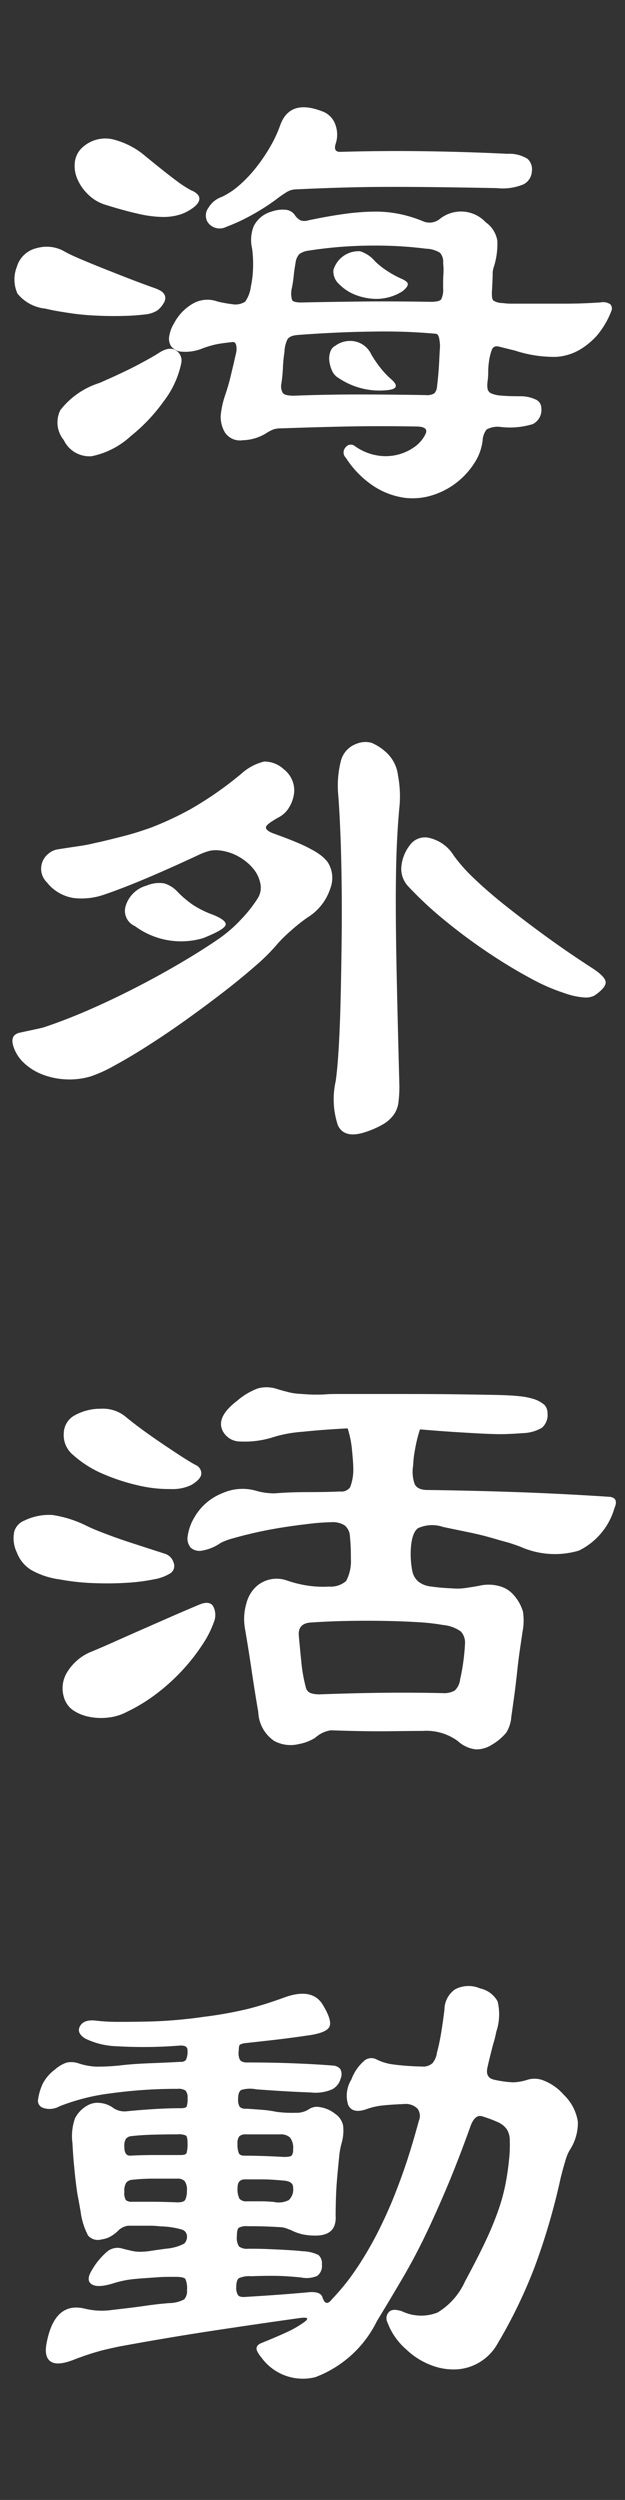 <svg xmlns="http://www.w3.org/2000/svg" xmlns:xlink="http://www.w3.org/1999/xlink" width="24.227" height="96.906" viewBox="0 0 24.227 96.906">
  <rect x="0" y="0" width="24.227" height="96.906" fill="#333333" stroke="none"/>
  <defs>
    <clipPath id="clip-path">
      <rect id="長方形_174" data-name="長方形 174" width="24.227" height="96.906" transform="translate(0 0)" fill="#fff"/>
    </clipPath>
  </defs>
  <g id="グループ_302" data-name="グループ 302" transform="translate(0 0)" clip-path="url(#clip-path)">
    <path id="パス_1464" data-name="パス 1464" d="M12.695,33.409a1.131,1.131,0,0,1,.109,1.029,2.073,2.073,0,0,1-.885,1.127,6.727,6.727,0,0,0-.654.521,5.773,5.773,0,0,0-.484.472,7.527,7.527,0,0,1-.884.885q-.57.5-1.272,1.041T7.171,39.562q-.751.534-1.454.982t-1.284.763a5.462,5.462,0,0,1-.9.412,2.856,2.856,0,0,1-.969.121,2.89,2.89,0,0,1-.9-.182,2.2,2.2,0,0,1-.715-.436,1.515,1.515,0,0,1-.424-.642Q.363,40.1.8,40.023c.146-.032.3-.065.461-.1s.306-.064.436-.1q.871-.291,1.78-.69t1.781-.848q.873-.448,1.7-.933t1.5-.945a5.38,5.38,0,0,0,.872-.751,5.3,5.3,0,0,0,.654-.824.774.774,0,0,0,.109-.581,1.3,1.3,0,0,0-.278-.582,2.01,2.01,0,0,0-.557-.46,1.941,1.941,0,0,0-.727-.242,1.274,1.274,0,0,0-.4.012,2.46,2.46,0,0,0-.424.157q-1.09.51-2.011.9t-1.623.63a2.674,2.674,0,0,1-1.211.145,1.631,1.631,0,0,1-1.042-.606.736.736,0,0,1-.17-.811.756.756,0,0,1,.243-.315.731.731,0,0,1,.363-.158c.1-.016.226-.036.388-.06l.484-.073c.161-.024.311-.052.448-.085s.246-.056.327-.072q.606-.146,1.018-.255t.945-.3a12.4,12.4,0,0,0,1.526-.714,13.667,13.667,0,0,0,1.962-1.369,2.026,2.026,0,0,1,.885-.473,1.11,1.11,0,0,1,.763.3,1.051,1.051,0,0,1,.339.461,1.006,1.006,0,0,1,.048.533,1.369,1.369,0,0,1-.193.5,1,1,0,0,1-.364.352c-.323.177-.5.307-.521.387s.061.162.255.242q.557.2.92.352c.243.1.444.2.606.29a2.575,2.575,0,0,1,.376.243A1.562,1.562,0,0,1,12.695,33.409ZM6.614,60.979a1.731,1.731,0,0,1-.654.242,7.263,7.263,0,0,1-1.054.133q-.594.038-1.272.013A9.06,9.06,0,0,1,2.3,61.221a3.06,3.06,0,0,1-1.09-.363,1.358,1.358,0,0,1-.557-.679,1.269,1.269,0,0,1-.1-.811.653.653,0,0,1,.388-.424,2.187,2.187,0,0,1,1.09-.218,4.454,4.454,0,0,1,1.26.388c.161.081.323.153.484.218s.352.137.57.218.488.173.811.278.735.239,1.236.4a.514.514,0,0,1,.339.351A.341.341,0,0,1,6.614,60.979ZM6.057,11.193q.459.169.315.508a1.024,1.024,0,0,1-.267.328,1.056,1.056,0,0,1-.46.157,8.75,8.75,0,0,1-.885.061q-.5.012-1.029-.013c-.356-.015-.7-.048-1.042-.1s-.646-.1-.921-.17a1.6,1.6,0,0,1-1.09-.582,1.334,1.334,0,0,1-.024-1.041,1.043,1.043,0,0,1,.787-.727,1.378,1.378,0,0,1,1.078.145q.219.122.618.291c.267.113.561.234.885.363s.662.263,1.017.4.694.263,1.018.376ZM22.071,83.365a1.88,1.88,0,0,0-.158.4c-.057.186-.117.408-.182.667a25.633,25.633,0,0,1-1.005,3.44,19.38,19.38,0,0,1-1.442,2.98,1.949,1.949,0,0,1-.69.714,1.926,1.926,0,0,1-.909.279,2.42,2.42,0,0,1-.993-.17,2.862,2.862,0,0,1-.945-.605,2.552,2.552,0,0,1-.726-1.042.352.352,0,0,1,.06-.412c.1-.1.27-.1.5-.024a1.723,1.723,0,0,0,1.381.048,2.693,2.693,0,0,0,1.066-1.211q.459-.848.775-1.514a12.643,12.643,0,0,0,.509-1.224,7.456,7.456,0,0,0,.29-1.066,10.668,10.668,0,0,0,.146-1.066,5.9,5.9,0,0,0,.012-.63.759.759,0,0,0-.121-.4.841.841,0,0,0-.339-.267,5.144,5.144,0,0,0-.618-.23c-.178-.048-.324.073-.436.363q-.46,1.286-.885,2.3t-.848,1.9q-.423.885-.9,1.7t-1.005,1.683a4.371,4.371,0,0,1-2.387,2.169,1.984,1.984,0,0,1-2.071-.739q-.218-.267-.206-.388c.008-.08.069-.145.182-.194q.6-.241.993-.424a4.046,4.046,0,0,0,.654-.375q.339-.242-.169-.17-1.236.171-3.089.449t-3.84.642c-.243.048-.493.105-.751.169a10.58,10.58,0,0,0-1.091.364q-.63.241-.884.048c-.169-.129-.214-.379-.133-.751Q2.132,89.2,3.3,89.494a2.763,2.763,0,0,0,1.041.048l.715-.084q.3-.038.545-.073c.162-.024.315-.044.461-.061s.306-.032.484-.048a1.284,1.284,0,0,0,.594-.145.481.481,0,0,0,.109-.364.9.9,0,0,0-.061-.424c-.04-.056-.166-.085-.375-.085-.275,0-.489,0-.642.012s-.327.021-.521.037q-.388.024-.654.06a4.232,4.232,0,0,0-.655.158c-.387.113-.654.117-.8.012s-.137-.287.024-.545a2.734,2.734,0,0,1,.606-.727.627.627,0,0,1,.581-.1c.129.033.246.061.352.085a1.513,1.513,0,0,0,.339.036,2.7,2.7,0,0,0,.412-.036q.23-.036.593-.085a1.814,1.814,0,0,0,.691-.194.369.369,0,0,0,.109-.29.275.275,0,0,0-.194-.255A3.278,3.278,0,0,0,6.2,86.3a3.105,3.105,0,0,0-.424-.024H4.966a.677.677,0,0,0-.411.218,1.454,1.454,0,0,1-.328.23,1.112,1.112,0,0,1-.3.085.506.506,0,0,1-.509-.146,2.721,2.721,0,0,1-.291-.92c-.032-.194-.065-.38-.1-.557s-.06-.368-.085-.57-.048-.428-.072-.678-.045-.537-.061-.86a2.069,2.069,0,0,1,.1-.969,1.194,1.194,0,0,1,.557-.533.778.778,0,0,1,.388-.061,1.047,1.047,0,0,1,.484.158.778.778,0,0,0,.558.169c.306-.032.654-.06,1.041-.085s.743-.036,1.066-.036c.13,0,.206-.02.231-.06a.858.858,0,0,0,.036-.328.415.415,0,0,0-.073-.29.464.464,0,0,0-.315-.073,18.627,18.627,0,0,0-2.556.17,8.1,8.1,0,0,0-2.023.508.773.773,0,0,1-.629.061.291.291,0,0,1-.194-.351,2.1,2.1,0,0,1,.181-.594,1.6,1.6,0,0,1,.473-.545,1.3,1.3,0,0,1,.448-.266.857.857,0,0,1,.448.024,2.492,2.492,0,0,0,.7.133,8.248,8.248,0,0,0,1.042-.061q.435-.048,1.066-.072T7,79.924a.256.256,0,0,0,.206-.072.743.743,0,0,0,.061-.388c0-.129-.105-.185-.315-.17a17.735,17.735,0,0,1-2.423.025,3,3,0,0,1-1.211-.291q-.363-.217-.218-.485t.606-.218a7.385,7.385,0,0,0,.92.049q.533,0,1.1-.012T6.856,78.3c.371-.032.719-.073,1.042-.121a15.307,15.307,0,0,0,1.744-.315q.654-.169,1.381-.436,1.067-.387,1.478.266c.258.421.347.711.266.873s-.371.274-.872.339q-.678.1-1.284.169t-1.09.122a.553.553,0,0,0-.218.06c-.033.024-.048.1-.048.23a.6.6,0,0,0,.036.339c.04.081.133.122.278.122q1.018,0,1.89.036t1.454.085a.394.394,0,0,1,.278.133.434.434,0,0,1,.012.375.659.659,0,0,1-.327.412,1.624,1.624,0,0,1-.835.121c-.4-.015-.743-.032-1.018-.048s-.638-.04-1.09-.073a1.166,1.166,0,0,0-.582.025c-.081.048-.121.161-.121.339a.539.539,0,0,0,.061.315.33.33,0,0,0,.254.072q.412.026.679.049a3.883,3.883,0,0,1,.484.072,4.417,4.417,0,0,0,.739.037.88.88,0,0,0,.521-.133.556.556,0,0,1,.436-.085,1.222,1.222,0,0,1,.581.254.73.73,0,0,1,.315.46,1.765,1.765,0,0,1-.072.727,3.188,3.188,0,0,0-.085.521c-.024.234-.049.489-.073.763s-.04.545-.048.812-.012.489-.012.666q.048.775-.776.775a2.383,2.383,0,0,1-.508-.048,1.993,1.993,0,0,1-.461-.17c-.048-.016-.1-.036-.157-.06a.906.906,0,0,0-.267-.049c-.121-.008-.278-.016-.472-.024s-.452-.012-.775-.012a.6.6,0,0,0-.339.061c-.049.04-.073.149-.073.327a.609.609,0,0,0,.085.4.51.51,0,0,0,.351.085q.437,0,.739.012l.533.024.424.025c.129.008.266.02.412.036a1.508,1.508,0,0,1,.617.145.424.424,0,0,1,.134.364.482.482,0,0,1-.182.448,1.046,1.046,0,0,1-.618.061q-.461-.049-.872-.061t-1.066.012a.973.973,0,0,0-.472.073c-.073.048-.109.161-.109.339a.527.527,0,0,0,.072.327c.049.057.154.077.315.061q.8-.049,1.284-.085t1.042-.085c.371-.048.581.016.63.194.081.242.194.275.339.1q.339-.364.569-.654t.5-.7q.387-.6.678-1.163t.558-1.187q.266-.63.533-1.4t.557-1.841a.478.478,0,0,0-.049-.473.652.652,0,0,0-.533-.181q-.556.024-.86.06a2.571,2.571,0,0,0-.569.133q-.558.2-.727-.157a1.182,1.182,0,0,1,.121-.981,1.777,1.777,0,0,1,.509-.739.424.424,0,0,1,.436-.061,2,2,0,0,0,.642.206,9.671,9.671,0,0,0,1.151.085.536.536,0,0,0,.412-.133.8.8,0,0,0,.169-.4,8.088,8.088,0,0,0,.17-.812c.048-.3.089-.585.121-.86a.966.966,0,0,1,.412-.787,1.126,1.126,0,0,1,.969-.036,1.019,1.019,0,0,1,.678.5,2.11,2.11,0,0,1-.048,1.175c-.033.162-.065.3-.1.412s-.061.218-.085.315l-.072.291c-.025.1-.053.218-.085.363-.065.275.024.436.266.485a4.137,4.137,0,0,0,.727.1,1.948,1.948,0,0,0,.557-.1.941.941,0,0,1,.642.036,2.012,2.012,0,0,1,.763.545A1.832,1.832,0,0,1,22.4,82.25,1.93,1.93,0,0,1,22.071,83.365ZM7.026,14.076a3.63,3.63,0,0,1-.679,1.477A6.763,6.763,0,0,1,5.063,16.91a3.155,3.155,0,0,1-1.514.775,1.1,1.1,0,0,1-1.078-.629A1.074,1.074,0,0,1,2.338,15.9a3.091,3.091,0,0,1,1.514-1.054q.945-.412,1.514-.715t.788-.448q.411-.267.666-.1A.457.457,0,0,1,7.026,14.076ZM8.285,62.893a3.889,3.889,0,0,1-.424.836,7.514,7.514,0,0,1-.738.957,7.728,7.728,0,0,1-.994.92,6.531,6.531,0,0,1-1.211.751,1.962,1.962,0,0,1-.7.218,2.3,2.3,0,0,1-.751-.024,1.694,1.694,0,0,1-.63-.254.908.908,0,0,1-.363-.521,1.183,1.183,0,0,1,.145-.981,1.96,1.96,0,0,1,.848-.739q.413-.169.957-.412t1.127-.5l1.138-.5q.558-.243,1.018-.436.387-.169.545.036A.728.728,0,0,1,8.285,62.893Zm-.7-6.105a.361.361,0,0,1,.218.351c-.016.137-.145.279-.388.424a1.69,1.69,0,0,1-.8.157,5.182,5.182,0,0,1-1.224-.133,7.746,7.746,0,0,1-1.356-.436,4.2,4.2,0,0,1-1.2-.751.994.994,0,0,1-.363-.848.816.816,0,0,1,.363-.654,2.056,2.056,0,0,1,1.079-.291,1.385,1.385,0,0,1,.932.291c.194.162.412.331.654.509s.489.351.739.521.493.331.727.484S7.405,56.691,7.583,56.788Zm-.145-49.4c.339.162.379.363.121.606A1.778,1.778,0,0,1,7,8.31a2.2,2.2,0,0,1-.69.1,4.438,4.438,0,0,1-.945-.122c-.363-.08-.8-.2-1.32-.363a1.621,1.621,0,0,1-.642-.4,1.811,1.811,0,0,1-.412-.605,1.266,1.266,0,0,1-.085-.667.908.908,0,0,1,.339-.581,1.306,1.306,0,0,1,1.09-.279,3.053,3.053,0,0,1,1.309.667q.8.654,1.175.932a4.407,4.407,0,0,0,.618.4Zm-.17,75.685c0-.161-.021-.258-.061-.291a.653.653,0,0,0-.327-.048q-.435,0-.92.012c-.324.008-.622.028-.9.06a.308.308,0,0,0-.181.1.539.539,0,0,0-.061.315c0,.227.073.339.218.339q.484-.024.981-.024H7c.13,0,.206-.024.231-.073A1.181,1.181,0,0,0,7.268,83.074Zm-.024,1.841a.571.571,0,0,0-.085-.363.354.354,0,0,0-.279-.1H5.887a7.827,7.827,0,0,0-.8.048.333.333,0,0,0-.194.109.578.578,0,0,0-.073.352.534.534,0,0,0,.061.327.376.376,0,0,0,.254.06h.775q.339,0,.969.024c.162,0,.263-.032.3-.1A.75.75,0,0,0,7.244,84.915Zm.969-49.471c.371.145.549.279.533.4s-.307.295-.872.521A3,3,0,0,1,5.233,35.9a.644.644,0,0,1-.364-.775,1.176,1.176,0,0,1,.824-.8,1.235,1.235,0,0,1,.666-.084,1.131,1.131,0,0,1,.521.327,4.03,4.03,0,0,0,.618.521A3.937,3.937,0,0,0,8.213,35.444ZM23.694,12.065a3.307,3.307,0,0,1-.558.945,2.861,2.861,0,0,1-.6.508,2.083,2.083,0,0,1-.969.315,4.849,4.849,0,0,1-1.6-.242l-.242-.06-.34-.085c-.161-.049-.266-.016-.315.1a2.135,2.135,0,0,0-.121.508,2.527,2.527,0,0,0-.024.352,3.047,3.047,0,0,1-.024.375.944.944,0,0,0,0,.3.247.247,0,0,0,.145.17,1.144,1.144,0,0,0,.388.084c.177.017.42.025.727.025a1.361,1.361,0,0,1,.642.145.365.365,0,0,1,.181.315.618.618,0,0,1-.327.618,3.027,3.027,0,0,1-1.272.109.887.887,0,0,0-.521.1.754.754,0,0,0-.157.436,2.037,2.037,0,0,1-.315.86,2.993,2.993,0,0,1-.678.751,2.963,2.963,0,0,1-.945.5,2.542,2.542,0,0,1-1.1.1,2.926,2.926,0,0,1-1.163-.436,3.7,3.7,0,0,1-1.1-1.114.286.286,0,0,1-.012-.4.246.246,0,0,1,.351-.06,2.061,2.061,0,0,0,.836.363,1.922,1.922,0,0,0,1.454-.3,1.31,1.31,0,0,0,.448-.5q.169-.315-.363-.315-1.453-.024-2.653,0t-2.556.072a.968.968,0,0,0-.3.037,1.524,1.524,0,0,0-.3.157,1.816,1.816,0,0,1-.9.267.7.7,0,0,1-.7-.315,1.2,1.2,0,0,1-.157-.618,3.371,3.371,0,0,1,.182-.836c.08-.242.149-.472.2-.69s.125-.513.206-.885a.7.7,0,0,0,.013-.339c-.025-.1-.077-.137-.158-.121q-.461.049-.678.1a3.867,3.867,0,0,0-.533.169,1.751,1.751,0,0,1-.763.1.56.56,0,0,1-.388-.206.536.536,0,0,1-.073-.4,1.32,1.32,0,0,1,.182-.485,1.89,1.89,0,0,1,.763-.787,1.138,1.138,0,0,1,.933-.061,5.121,5.121,0,0,0,.557.1.688.688,0,0,0,.509-.1,1.3,1.3,0,0,0,.218-.581,3.853,3.853,0,0,0,.085-.727,4.452,4.452,0,0,0-.037-.751,1.455,1.455,0,0,1,.061-.86,1.1,1.1,0,0,1,.69-.569,1.283,1.283,0,0,1,.533-.073.481.481,0,0,1,.364.194.618.618,0,0,0,.23.218.481.481,0,0,0,.3,0q.8-.169,1.441-.255a9.043,9.043,0,0,1,1.163-.084,4.627,4.627,0,0,1,.969.1,5.114,5.114,0,0,1,.86.267.631.631,0,0,0,.654-.073,1.312,1.312,0,0,1,1.793.121,1.087,1.087,0,0,1,.448.715,2.959,2.959,0,0,1-.133,1.006.786.786,0,0,0-.048.29c0,.113-.009.315-.025.606-.016.226,0,.363.049.412a.653.653,0,0,0,.363.1,2.333,2.333,0,0,0,.327.024h2.072q.363,0,.7-.012c.226-.008.461-.02.7-.037a.5.5,0,0,1,.375.073A.245.245,0,0,1,23.694,12.065ZM21.223,54.777a.658.658,0,0,1-.218.569,1.532,1.532,0,0,1-.727.206c-.21.016-.433.029-.667.037s-.5,0-.811-.013-.663-.036-1.066-.06-.889-.061-1.454-.109a5.391,5.391,0,0,0-.194.787,4.17,4.17,0,0,0-.072.618,1.428,1.428,0,0,0,.06.715c.073.153.238.23.5.23q1.817.024,3.537.085t3.537.181q.339.05.17.436a2.644,2.644,0,0,1-1.381,1.648,3.276,3.276,0,0,1-2.253-.146c-.21-.08-.412-.149-.606-.2s-.408-.117-.642-.182-.489-.125-.763-.182-.606-.125-.993-.206a1.31,1.31,0,0,0-.981.049q-.255.193-.279.9a3.61,3.61,0,0,0,.06.751.737.737,0,0,0,.231.412.946.946,0,0,0,.484.194,8,8,0,0,0,.824.072,2.156,2.156,0,0,0,.521-.012q.253-.036.521-.084a1.558,1.558,0,0,1,.8.012,1.088,1.088,0,0,1,.557.351,1.685,1.685,0,0,1,.352.63,2.281,2.281,0,0,1-.013.775c-.032.21-.068.457-.109.739s-.076.578-.109.884-.068.606-.109.9-.076.549-.109.775a1.351,1.351,0,0,1-.193.618,2.068,2.068,0,0,1-.558.472,1.1,1.1,0,0,1-.63.182,1.247,1.247,0,0,1-.7-.327,2.062,2.062,0,0,0-1.357-.388q-.363,0-1.272.012t-2.289-.036a1.17,1.17,0,0,0-.606.291,1.787,1.787,0,0,1-.63.242,1.331,1.331,0,0,1-.957-.121,1.415,1.415,0,0,1-.617-1.115q-.145-.848-.255-1.6t-.254-1.6a2.146,2.146,0,0,1,.048-1.017,1.327,1.327,0,0,1,.436-.7,1.189,1.189,0,0,1,1.115-.194,4.538,4.538,0,0,0,.751.194,3.979,3.979,0,0,0,.9.049.908.908,0,0,0,.666-.218,1.651,1.651,0,0,0,.182-.872,7.835,7.835,0,0,0-.036-.848.589.589,0,0,0-.206-.436.874.874,0,0,0-.509-.122,8.6,8.6,0,0,0-.945.073c-.29.033-.614.077-.969.133s-.694.121-1.017.194-.61.145-.86.218a2.46,2.46,0,0,0-.5.182,1.783,1.783,0,0,1-.715.3.518.518,0,0,1-.448-.109.546.546,0,0,1-.121-.449,1.92,1.92,0,0,1,.266-.738,2.16,2.16,0,0,1,1.091-.933,1.9,1.9,0,0,1,1.308-.085,2.348,2.348,0,0,0,.351.073,2.678,2.678,0,0,0,.351.024q.582-.048,1.284-.049c.469,0,.889-.007,1.26-.024a.408.408,0,0,0,.388-.169,1.906,1.906,0,0,0,.121-.727q0-.194-.048-.691a4,4,0,0,0-.17-.86q-.969.049-1.769.134a4.931,4.931,0,0,0-1.114.206,3.629,3.629,0,0,1-1.284.169.756.756,0,0,1-.678-.412q-.267-.533.557-1.163a2.619,2.619,0,0,1,.811-.484,1.287,1.287,0,0,1,.739.024c.162.049.307.089.436.121a2.079,2.079,0,0,0,.364.061l.339.024c.113.008.25.012.412.012q.218,0,.351-.012c.089-.008.23-.012.424-.012h2.447q1.284,0,2.193.012t1.5.024c.395.009.7.024.92.049a2.566,2.566,0,0,1,.473.084,1.21,1.21,0,0,1,.508.255A.468.468,0,0,1,21.223,54.777ZM20.617,6.638a.6.6,0,0,1-.327.509,2.114,2.114,0,0,1-1.03.145q-1.236-.024-2.217-.036t-1.865-.012q-.885,0-1.781.024t-1.938.073a.679.679,0,0,0-.351.109,4.062,4.062,0,0,0-.4.278,8.378,8.378,0,0,1-.969.618,7.188,7.188,0,0,1-.969.448A.56.56,0,0,1,8.043,8.6a.5.5,0,0,1,.037-.545.972.972,0,0,1,.52-.424A2.9,2.9,0,0,0,9.255,7.2,5.091,5.091,0,0,0,9.9,6.529a6.637,6.637,0,0,0,.557-.812,5,5,0,0,0,.4-.848q.363-1.041,1.623-.557A.837.837,0,0,1,13,4.833a1.116,1.116,0,0,1,.012.739q-.1.315.169.315,1.672-.048,3.319-.024t3.174.1a1.325,1.325,0,0,1,.775.194A.549.549,0,0,1,20.617,6.638ZM11.362,83.316a.654.654,0,0,0-.121-.46.53.53,0,0,0-.387-.121H9.545a.377.377,0,0,0-.266.072.42.42,0,0,0-.073.291.9.9,0,0,0,.049.363c.032.065.1.1.218.1.226,0,.46.005.7.012s.525.021.848.037c.161,0,.258-.02.291-.061A.39.39,0,0,0,11.362,83.316Zm0,1.478q0-.241-.363-.267-.508-.048-.836-.048H9.5q-.291,0-.291.315a.826.826,0,0,0,.073.436.345.345,0,0,0,.29.1h.509c.178,0,.355.008.533.024a.858.858,0,0,0,.582-.073A.566.566,0,0,0,11.362,84.794Zm5.694-71.348a1.591,1.591,0,0,0-.037-.352c-.024-.1-.069-.157-.133-.157a22.012,22.012,0,0,0-2.35-.085q-1.406.013-3,.133c-.21.017-.343.077-.4.182a1.223,1.223,0,0,0-.109.473,5.338,5.338,0,0,0-.06.617,5.794,5.794,0,0,1-.061.618.5.5,0,0,0,.061.364q.084.1.423.1,1.236-.048,2.484-.048t2.628.024a.528.528,0,0,0,.34-.072.464.464,0,0,0,.1-.267c.033-.274.057-.541.073-.8S17.039,13.672,17.056,13.446Zm.121-2.278c0-.209,0-.4.012-.557a2.222,2.222,0,0,0-.012-.412.527.527,0,0,0-.121-.4,1.064,1.064,0,0,0-.533-.158,15.544,15.544,0,0,0-2.084-.121,16.261,16.261,0,0,0-2.471.194.79.79,0,0,0-.363.133.587.587,0,0,0-.146.327c-.032.178-.057.348-.073.509s-.04.323-.072.484a.867.867,0,0,0,.012.473c.04.057.157.085.351.085q1.187-.024,2.35-.037t2.665.012c.226,0,.364-.032.412-.1A.841.841,0,0,0,17.177,11.168Zm.654,53.954a8.169,8.169,0,0,0,.194-1.405.643.643,0,0,0-.158-.473,1.406,1.406,0,0,0-.69-.254,8.028,8.028,0,0,0-.969-.109q-.582-.036-1.272-.049t-1.43,0q-.74.013-1.441.061c-.339.016-.5.178-.485.484.032.356.065.7.1,1.042a5.986,5.986,0,0,0,.17.969.309.309,0,0,0,.194.243,1.079,1.079,0,0,0,.339.048q1.308-.048,2.459-.061t2.313.013a.849.849,0,0,0,.473-.1.705.705,0,0,0,.206-.412ZM15.142,14.681q.435.365-.073.436a2.837,2.837,0,0,1-1.938-.46.609.609,0,0,1-.255-.278A1.273,1.273,0,0,1,12.767,14a.771.771,0,0,1,.037-.363.414.414,0,0,1,.206-.243.966.966,0,0,1,.763-.157.9.9,0,0,1,.618.5,4.283,4.283,0,0,0,.375.546A3.049,3.049,0,0,0,15.142,14.681Zm.46-3.391a1.891,1.891,0,0,1-1.163.29,2.283,2.283,0,0,1-.678-.157,1.754,1.754,0,0,1-.606-.4.66.66,0,0,1-.23-.557,1.015,1.015,0,0,1,1.03-.727,1.234,1.234,0,0,1,.581.388,2.948,2.948,0,0,0,.472.375,3.744,3.744,0,0,0,.5.279c.194.081.3.157.3.23S15.747,11.177,15.6,11.29Zm-.121,30.792a4.8,4.8,0,0,1-.037.654,1.047,1.047,0,0,1-.181.473,1.348,1.348,0,0,1-.4.363,3.523,3.523,0,0,1-.666.3q-.849.291-1.1-.255a3.19,3.19,0,0,1-.084-1.708q.072-.508.121-1.368t.072-1.9q.024-1.041.037-2.181t0-2.2q-.012-1.066-.049-1.975t-.084-1.49a3.889,3.889,0,0,1,.1-1.284.954.954,0,0,1,.606-.678.9.9,0,0,1,.594-.036,1.982,1.982,0,0,1,.642.448,1.437,1.437,0,0,1,.375.811,4.371,4.371,0,0,1,.061,1.175q-.073.751-.109,1.612t-.037,2.1q0,1.236.037,2.956T15.481,42.082Zm7.559-3.489a.747.747,0,0,1-.376.073,2.892,2.892,0,0,1-.787-.17,7.533,7.533,0,0,1-1.345-.593q-.787-.423-1.635-.993t-1.66-1.236a14.275,14.275,0,0,1-1.417-1.32,1,1,0,0,1-.266-.7,1.591,1.591,0,0,1,.339-.9.716.716,0,0,1,.775-.267,1.509,1.509,0,0,1,.921.679,6.389,6.389,0,0,0,.811.908q.521.5,1.236,1.066t1.55,1.175q.835.606,1.732,1.187c.356.227.541.412.558.557S23.346,38.384,23.04,38.593Z" fill="#fff"/>
  </g>
</svg>
